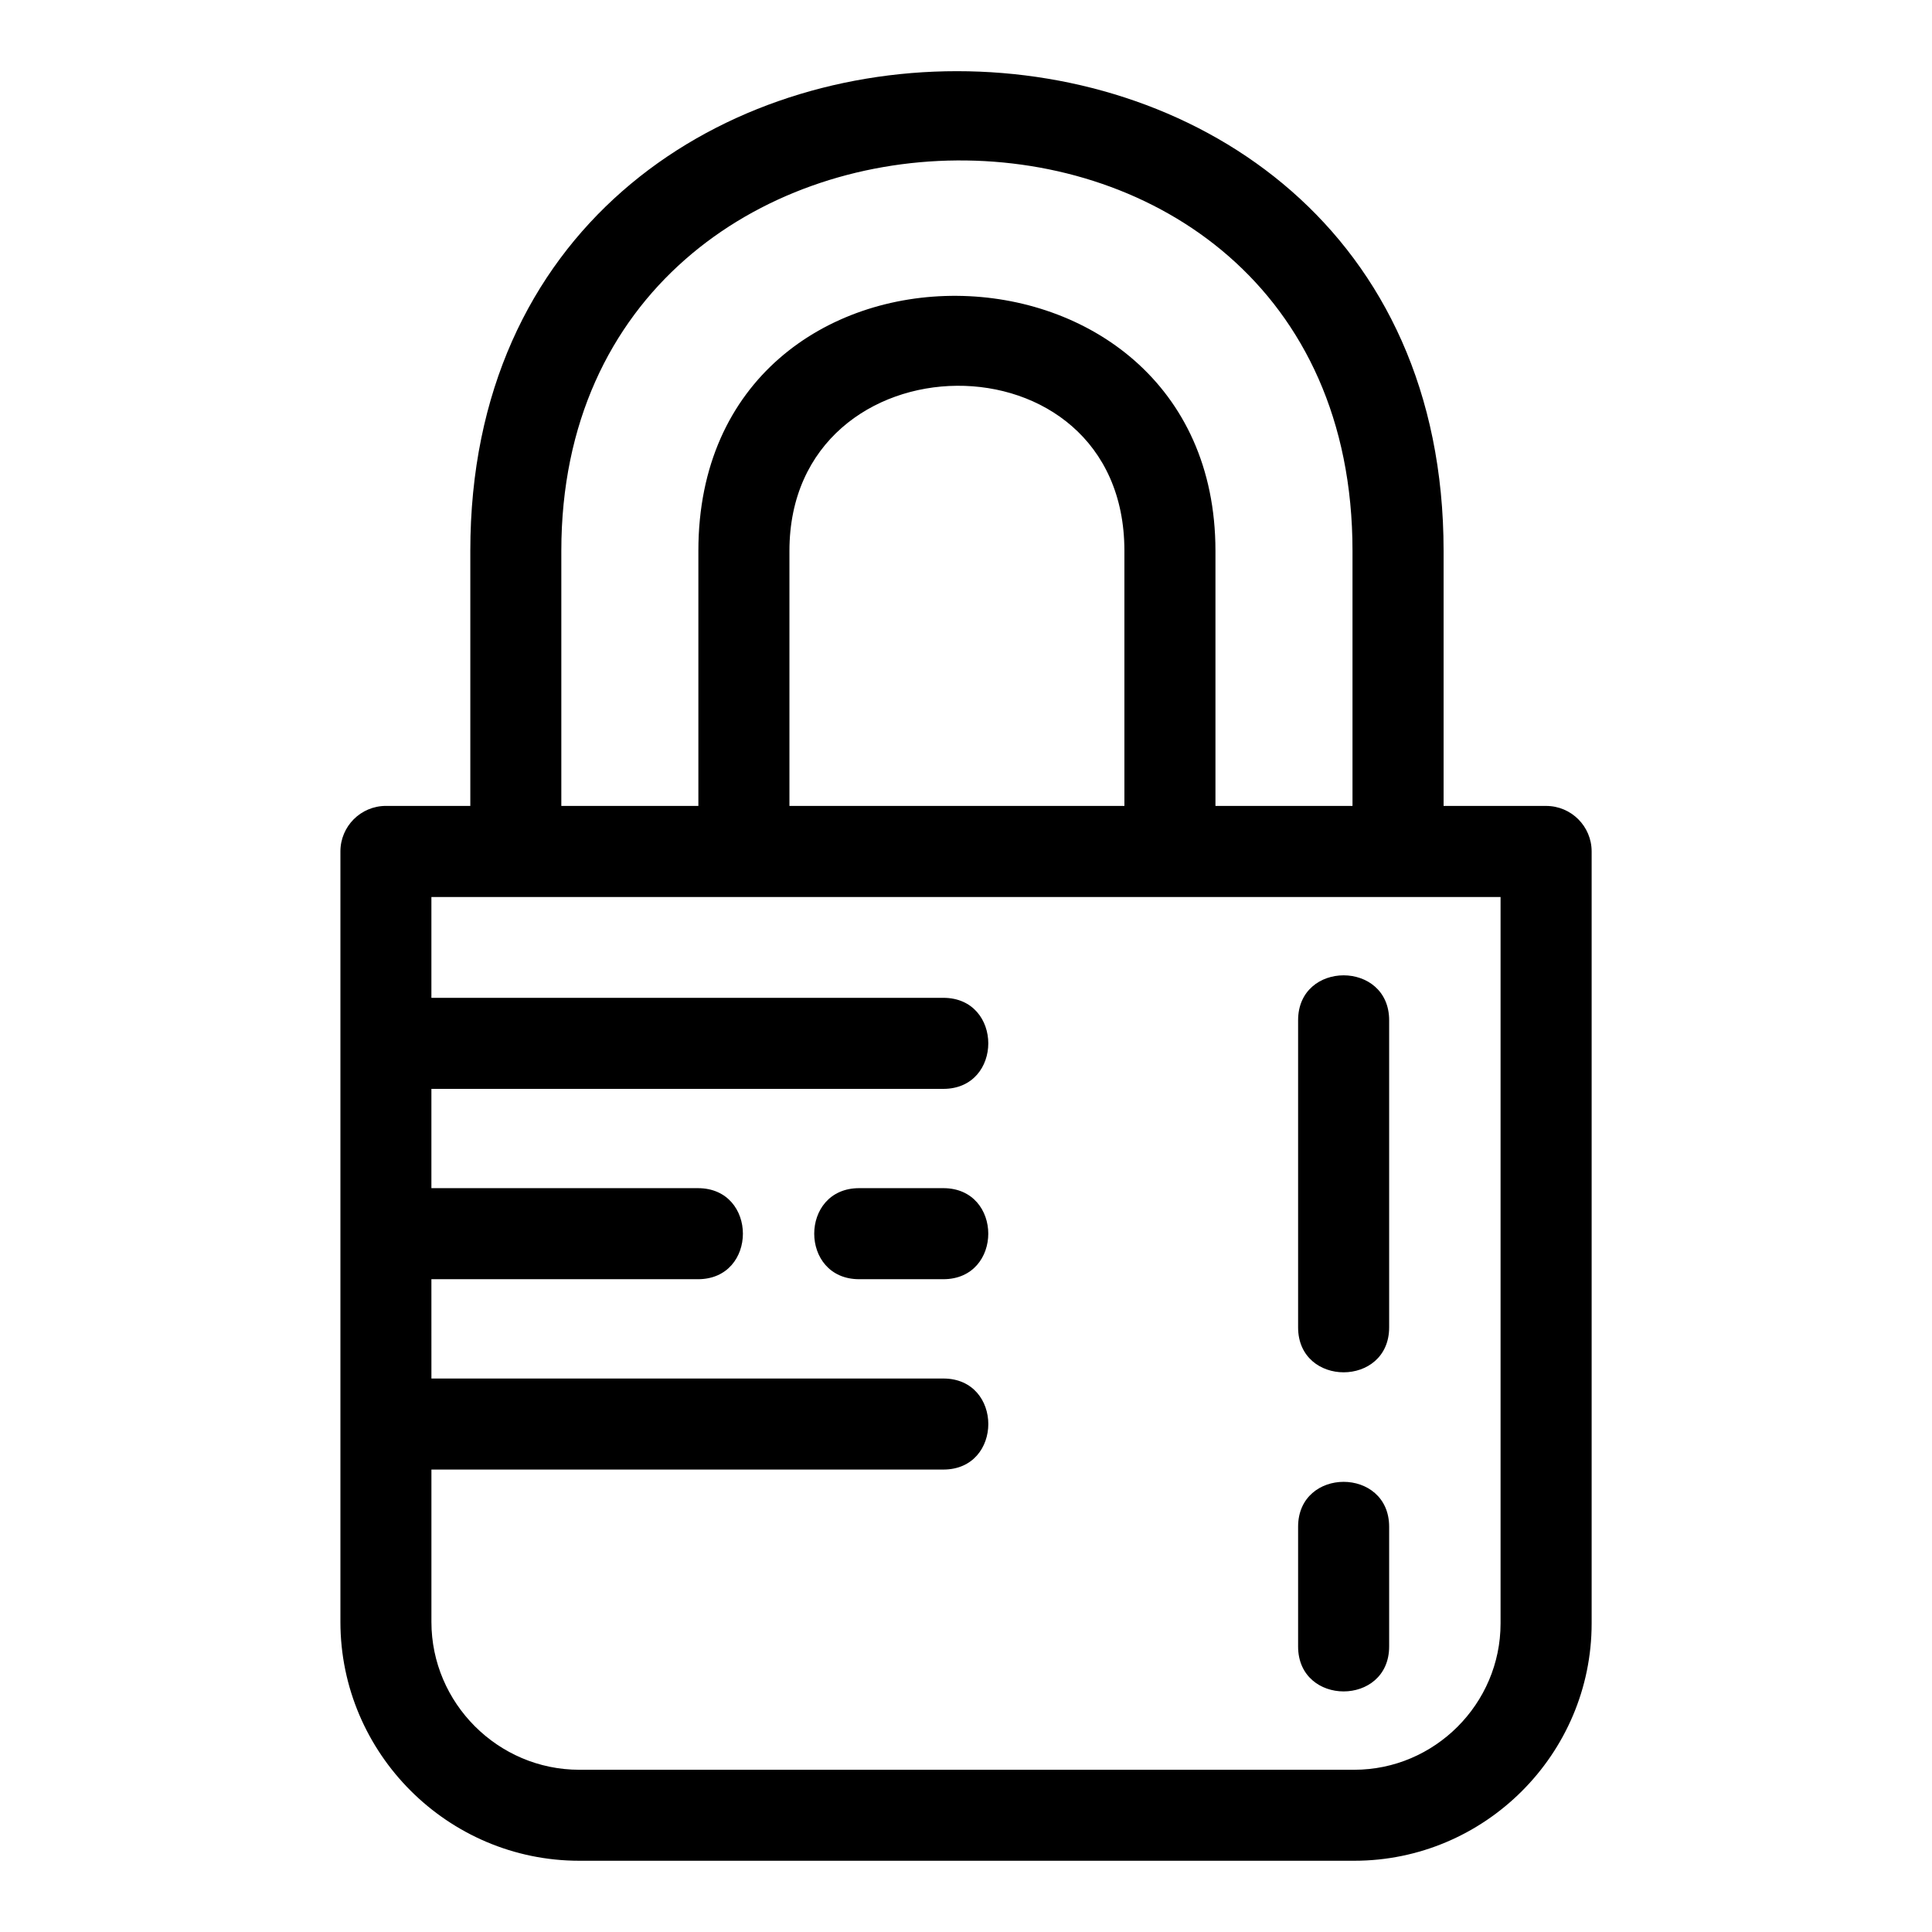 <?xml version="1.0" encoding="UTF-8"?>
<!-- Uploaded to: SVG Repo, www.svgrepo.com, Generator: SVG Repo Mixer Tools -->
<svg fill="#000000" width="800px" height="800px" version="1.1" viewBox="144 144 512 512" xmlns="http://www.w3.org/2000/svg">
 <path d="m246.27 357.58h22.367v-67.598c0-169.49 257.93-169.49 257.93 0v67.598h27.172c6.66 0 12.062 5.402 12.062 12.066v204.57c0 34.621-28.281 62.902-62.91 62.902h-205.37c-34.848 0-63.309-28.461-63.309-63.309v-204.17c0-6.664 5.402-12.066 12.062-12.066zm241.74 56.805c0-15.883 24.129-15.883 24.129 0v81.379c0 15.883-24.129 15.883-24.129 0zm0 134.23c0-15.883 24.129-15.883 24.129 0v31.715c0 15.883-24.129 15.883-24.129 0zm-229.68-39.293h135.67c15.883 0 15.883 24.125 0 24.125h-135.67v40.375c0 21.527 17.656 39.184 39.184 39.184h205.37c21.305 0 38.781-17.477 38.781-38.781v-192.51h-283.34v26.719h135.67c15.883 0 15.883 24.129 0 24.129h-135.67v26.312h70.641c15.883 0 15.883 24.129 0 24.129h-70.641zm113.36-26.32c-15.883 0-15.883-24.129 0-24.129h22.301c15.883 0 15.883 24.129 0 24.129zm-78.934-125.42h36.32v-67.598c0-91.133 137.03-89.086 137.03 0v67.598h36.32v-67.598c0-139.48-209.67-136.42-209.67 0zm60.453 0h88.77v-67.598c0-59.031-88.77-57.633-88.77 0z"/>
</svg>